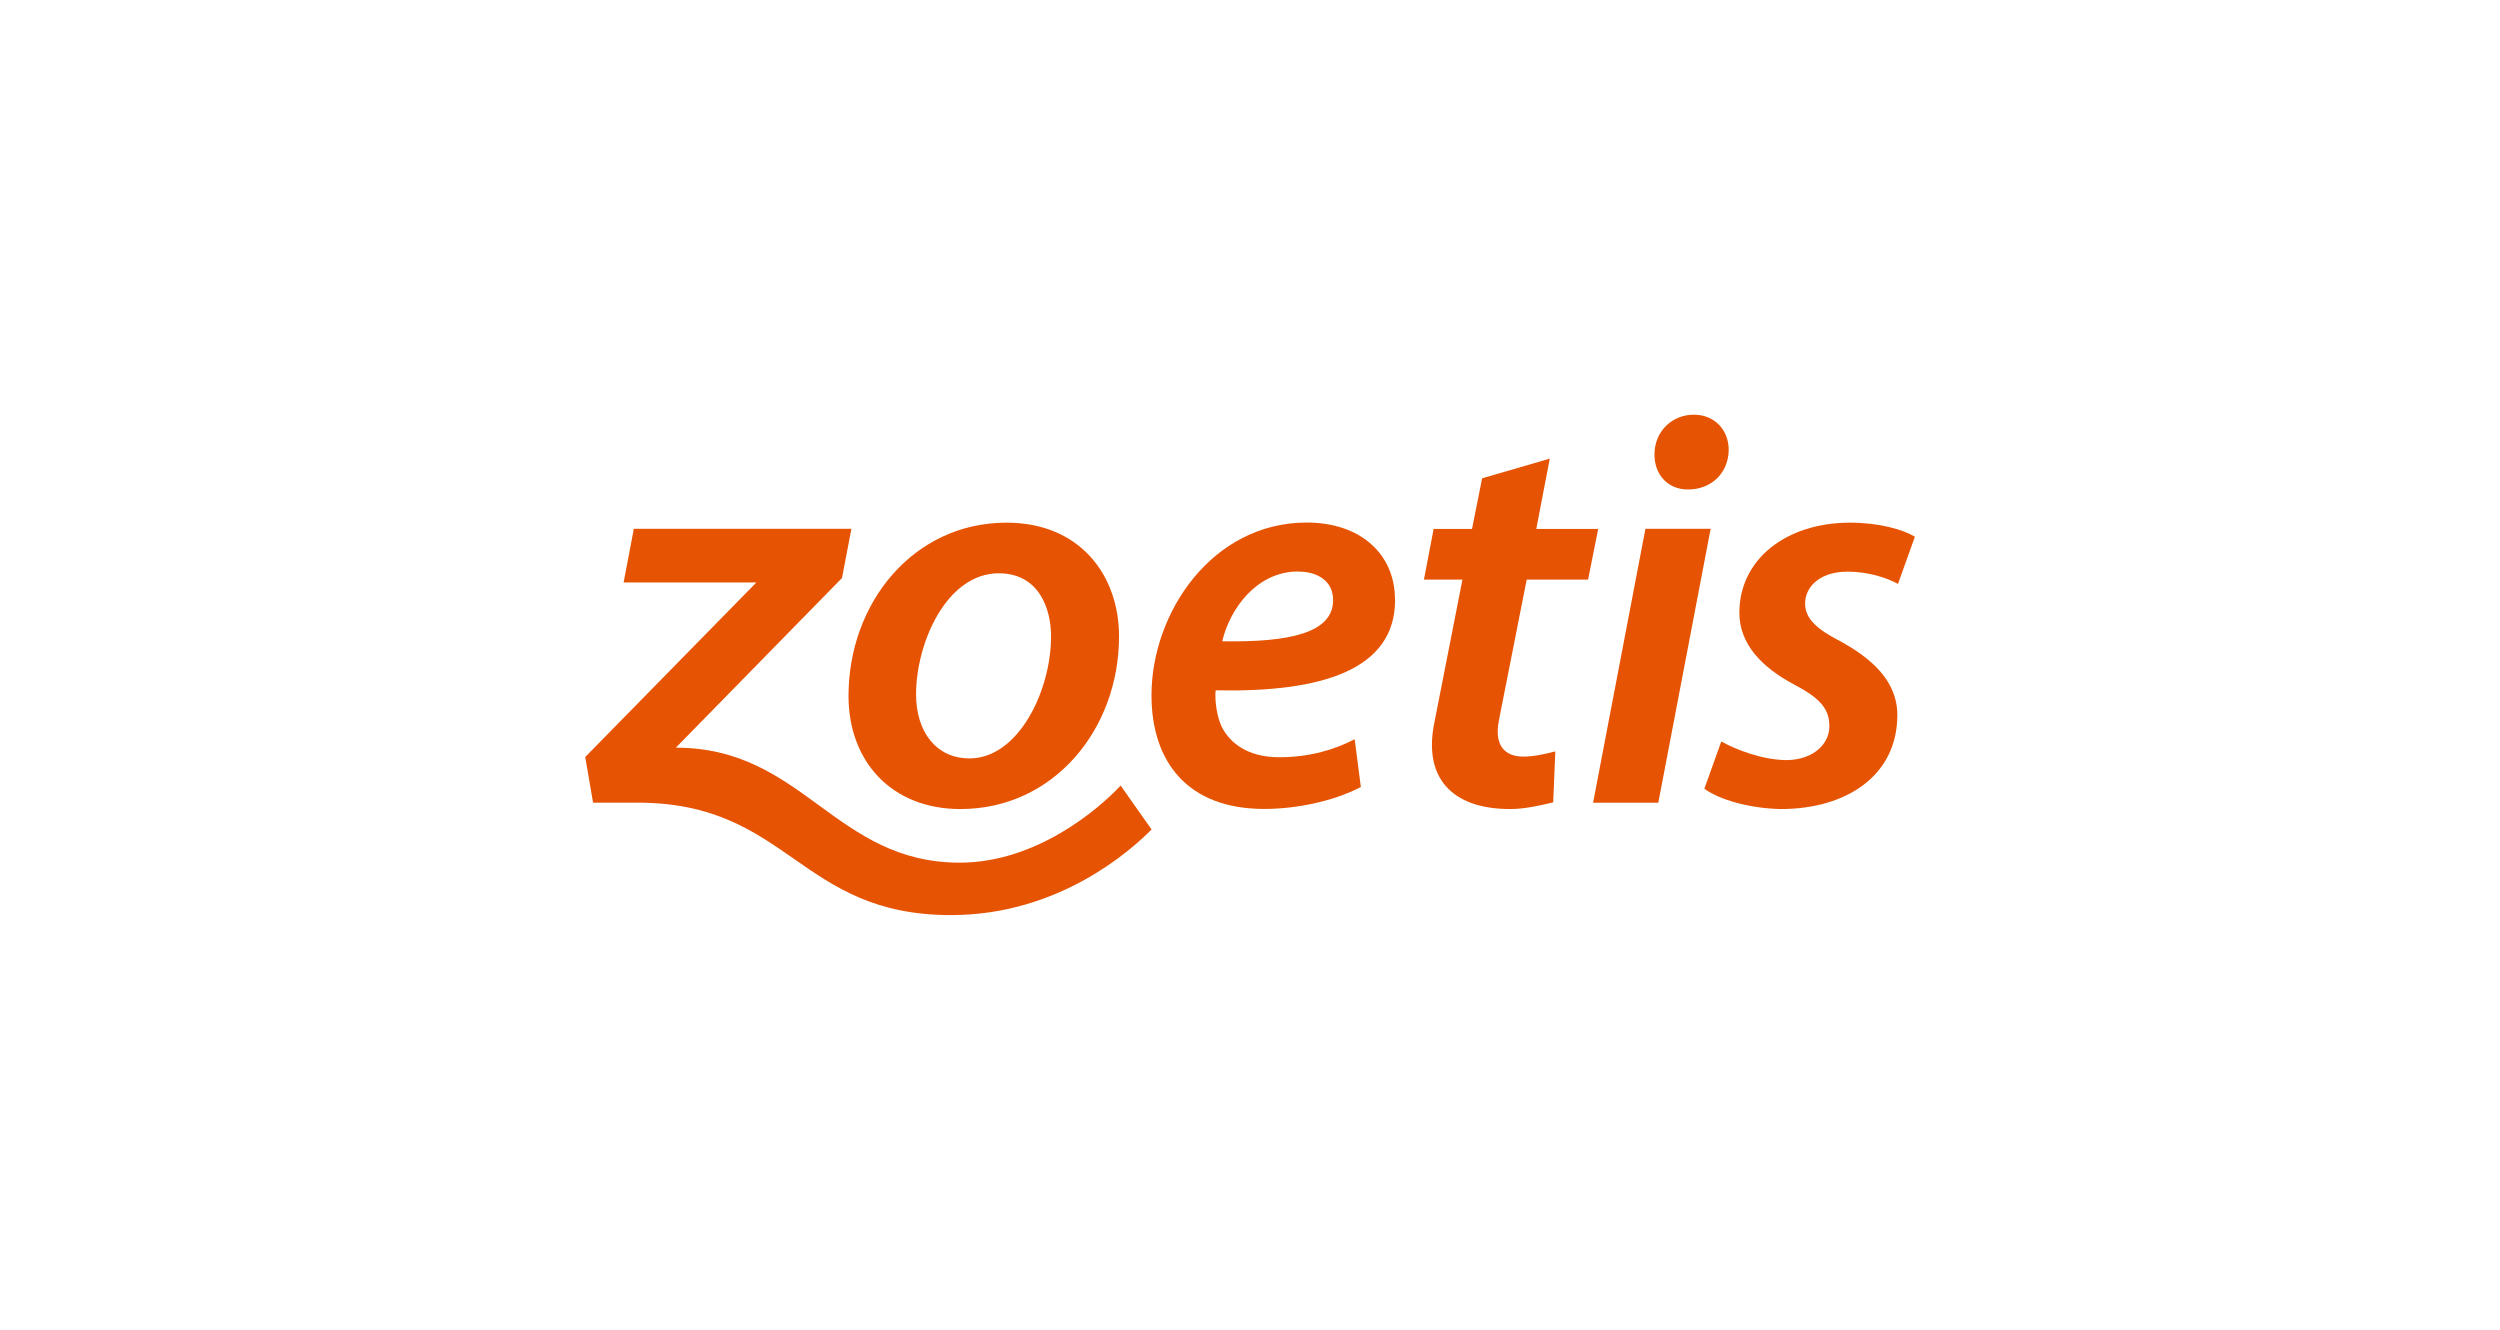 <?xml version="1.0" encoding="UTF-8"?> <svg xmlns="http://www.w3.org/2000/svg" id="Header" viewBox="0 0 235 125"><defs><style>.cls-1{fill:#e65303;}</style></defs><g id="Logo-2"><path class="cls-1" d="m105.33,73.83l2.92,4.14c-1.93,1.95-8.7,8.05-18.86,8.05-14.31,0-15.21-10.57-29.47-10.57h-4.17l-.74-4.29,16.09-16.41h-12.48l.96-5.04h20.45l-.88,4.62-15.62,15.95c11.98,0,14.94,10.81,26.69,10.81,7.17,0,13.04-5.01,15.12-7.25Z"></path><path class="cls-1" d="m94.62,49.13c-8.78,0-14.86,7.56-14.86,16.29,0,6.13,4.02,10.63,10.52,10.63,8.78,0,14.91-7.51,14.91-16.24,0-5.71-3.65-10.68-10.58-10.68Zm-3.49,22.16c-3.12,0-5.02-2.49-5.02-6.03,0-4.81,2.86-11.37,7.77-11.37,3.75,0,4.92,3.28,4.92,5.92,0,5.13-3.07,11.48-7.67,11.48Z"></path><path class="cls-1" d="m131.13,56.37c0-4.28-3.23-7.25-8.3-7.25-8.88,0-14.59,8.46-14.59,16.24,0,6.29,3.44,10.68,10.58,10.68,3.12,0,6.56-.74,9.1-2.06l-.58-4.49c-1.85.95-4.18,1.69-7.09,1.69-2.43,0-4.28-.9-5.29-2.64-.58-1-.79-2.75-.69-3.65,9.94.21,16.87-1.9,16.87-8.51Zm-9.1-2.64c1.96,0,3.28,1,3.28,2.64v.05c0,3.07-4.07,3.97-10.42,3.86.74-3.12,3.28-6.56,7.14-6.56Z"></path><path class="cls-1" d="m173.6,53.73c2.11,0,3.86.63,4.81,1.16l1.59-4.44c-1.16-.69-3.38-1.32-6.08-1.32-6.08,0-10.42,3.49-10.42,8.46,0,2.96,2.12,5.13,5.08,6.72,2.54,1.32,3.38,2.33,3.38,3.97s-1.48,3.12-3.97,3.17c-2.33,0-4.87-1.01-6.19-1.75l-1.59,4.44c1.37,1.01,4.18,1.85,7.19,1.91,6.19,0,10.95-3.17,10.95-8.83,0-3.28-2.54-5.39-5.34-6.93-2.17-1.11-3.33-2.12-3.33-3.54,0-1.74,1.59-3.01,3.91-3.01Z"></path><path class="cls-1" d="m155.52,42.73c0-2.22,1.69-3.75,3.7-3.75,1.9,0,3.28,1.38,3.28,3.33-.05,2.27-1.74,3.7-3.81,3.7h-.05c-1.85,0-3.12-1.38-3.12-3.28Z"></path><polygon class="cls-1" points="149.75 75.46 155.88 75.46 160.8 49.71 154.67 49.71 149.75 75.46"></polygon><path class="cls-1" d="m143.2,71.12c-1.82,0-2.76-1.12-2.3-3.42l2.61-13.22h5.77l.95-4.76h-5.82l1.27-6.61-6.36,1.85-.95,4.76h-3.61l-.91,4.76h3.62l-2.67,13.6c-.95,4.9,1.53,7.97,7.16,7.97,1.29,0,2.69-.3,4.04-.63l.2-4.79c-1.02.26-2.02.49-3,.49Z"></path></g></svg> 